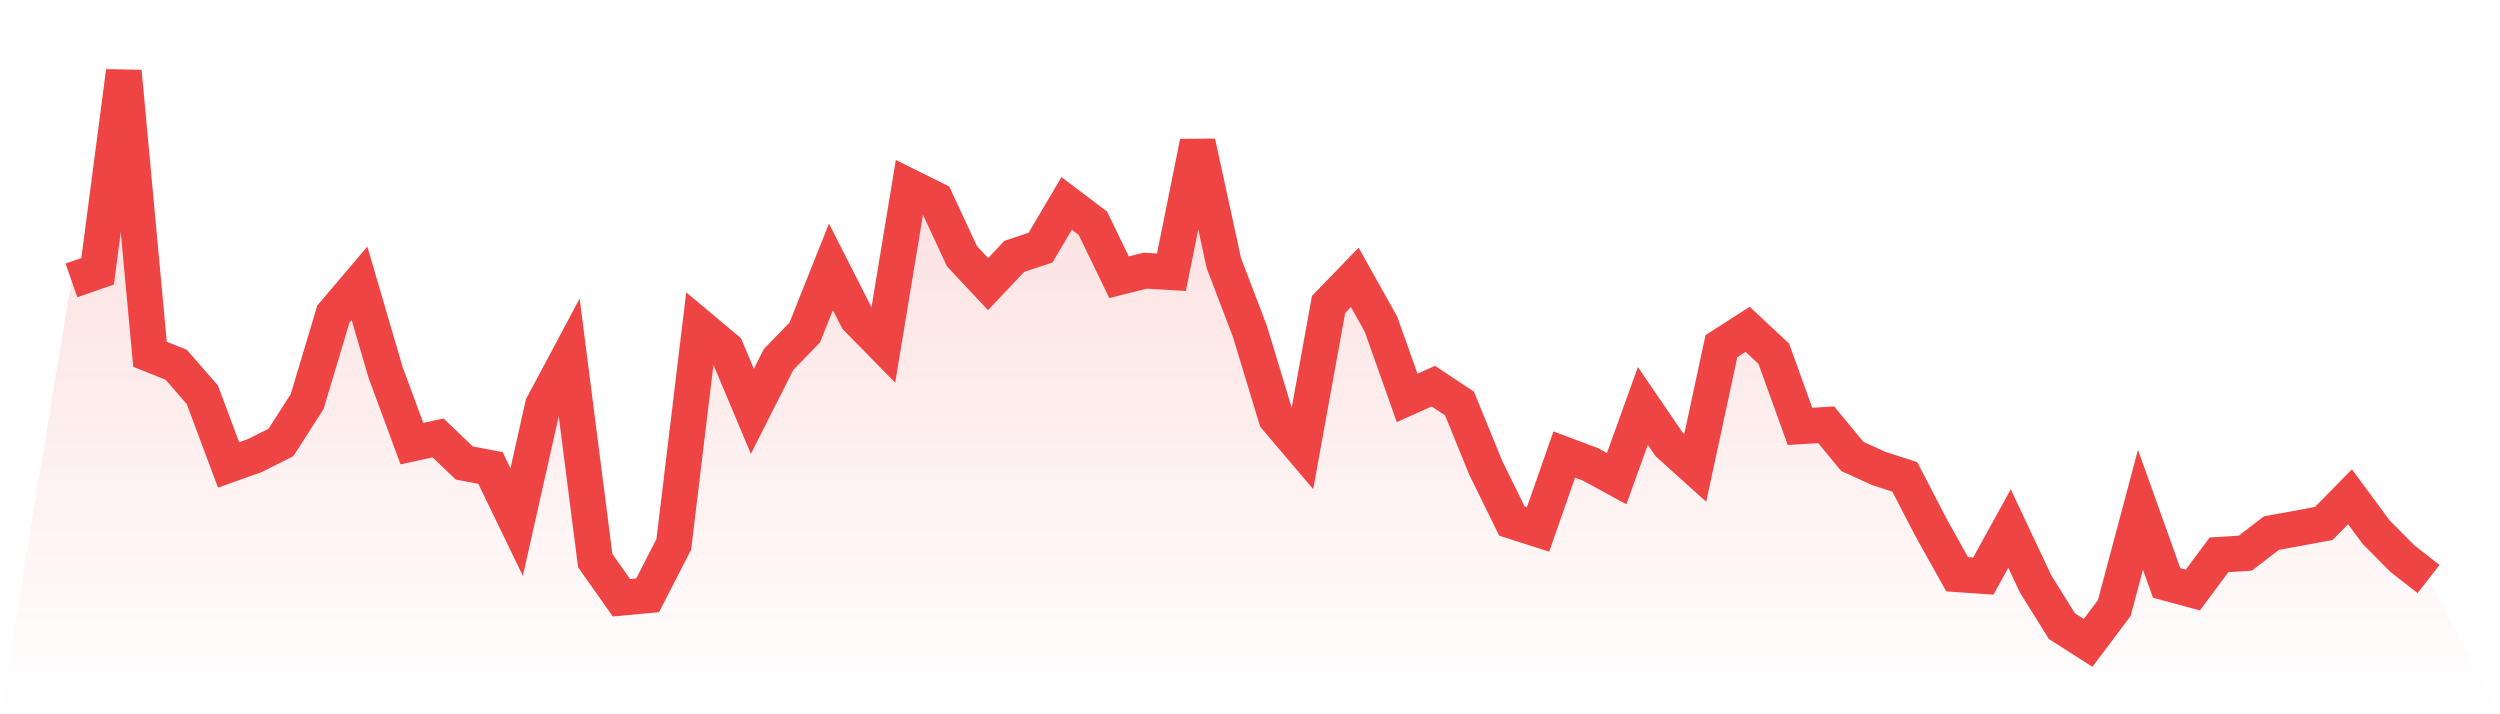 <svg viewBox="0 0 140 40" xmlns="http://www.w3.org/2000/svg">
<defs>
<linearGradient id="gradient" x1="0" x2="0" y1="0" y2="1">
<stop offset="0%" stop-color="#ef4444" stop-opacity="0.2"/>
<stop offset="100%" stop-color="#ef4444" stop-opacity="0"/>
</linearGradient>
</defs>
<path d="M4,15.702 L4,15.702 L5.467,15.192 L6.933,4 L8.4,19.84 L9.867,20.427 L11.333,22.11 L12.8,26.035 L14.267,25.513 L15.733,24.778 L17.2,22.49 L18.667,17.593 L20.133,15.868 L21.6,20.877 L23.067,24.843 L24.533,24.523 L26,25.928 L27.467,26.207 L28.933,29.236 L30.4,22.703 L31.867,19.953 L33.333,31.394 L34.8,33.475 L36.267,33.338 L37.733,30.481 L39.2,18.322 L40.667,19.549 L42.133,23.035 L43.6,20.13 L45.067,18.619 L46.533,14.943 L48,17.83 L49.467,19.324 L50.933,10.456 L52.4,11.185 L53.867,14.345 L55.333,15.91 L56.8,14.356 L58.267,13.87 L59.733,11.392 L61.2,12.501 L62.667,15.524 L64.133,15.157 L65.6,15.246 L67.067,7.972 L68.533,14.724 L70,18.571 L71.467,23.409 L72.933,25.134 L74.4,17.048 L75.867,15.53 L77.333,18.15 L78.8,22.282 L80.267,21.624 L81.733,22.597 L83.2,26.195 L84.667,29.177 L86.133,29.645 L87.6,25.454 L89.067,26.005 L90.533,26.805 L92,22.733 L93.467,24.879 L94.933,26.201 L96.4,19.383 L97.867,18.441 L99.333,19.81 L100.8,23.877 L102.267,23.788 L103.733,25.561 L105.2,26.23 L106.667,26.705 L108.133,29.532 L109.6,32.159 L111.067,32.259 L112.533,29.598 L114,32.71 L115.467,35.063 L116.933,36 L118.4,34.05 L119.867,28.548 L121.333,32.645 L122.8,33.042 L124.267,31.068 L125.733,30.979 L127.2,29.853 L128.667,29.586 L130.133,29.313 L131.6,27.819 L133.067,29.805 L134.533,31.281 L136,32.425 L140,40 L0,40 z" fill="url(#gradient)"/>
<path d="M4,15.702 L4,15.702 L5.467,15.192 L6.933,4 L8.4,19.84 L9.867,20.427 L11.333,22.11 L12.8,26.035 L14.267,25.513 L15.733,24.778 L17.2,22.49 L18.667,17.593 L20.133,15.868 L21.6,20.877 L23.067,24.843 L24.533,24.523 L26,25.928 L27.467,26.207 L28.933,29.236 L30.4,22.703 L31.867,19.953 L33.333,31.394 L34.8,33.475 L36.267,33.338 L37.733,30.481 L39.2,18.322 L40.667,19.549 L42.133,23.035 L43.6,20.13 L45.067,18.619 L46.533,14.943 L48,17.83 L49.467,19.324 L50.933,10.456 L52.4,11.185 L53.867,14.345 L55.333,15.91 L56.8,14.356 L58.267,13.87 L59.733,11.392 L61.2,12.501 L62.667,15.524 L64.133,15.157 L65.6,15.246 L67.067,7.972 L68.533,14.724 L70,18.571 L71.467,23.409 L72.933,25.134 L74.4,17.048 L75.867,15.53 L77.333,18.15 L78.8,22.282 L80.267,21.624 L81.733,22.597 L83.2,26.195 L84.667,29.177 L86.133,29.645 L87.6,25.454 L89.067,26.005 L90.533,26.805 L92,22.733 L93.467,24.879 L94.933,26.201 L96.4,19.383 L97.867,18.441 L99.333,19.81 L100.8,23.877 L102.267,23.788 L103.733,25.561 L105.2,26.23 L106.667,26.705 L108.133,29.532 L109.6,32.159 L111.067,32.259 L112.533,29.598 L114,32.71 L115.467,35.063 L116.933,36 L118.4,34.05 L119.867,28.548 L121.333,32.645 L122.8,33.042 L124.267,31.068 L125.733,30.979 L127.2,29.853 L128.667,29.586 L130.133,29.313 L131.6,27.819 L133.067,29.805 L134.533,31.281 L136,32.425" fill="none" stroke="#ef4444" stroke-width="2"/>
</svg>